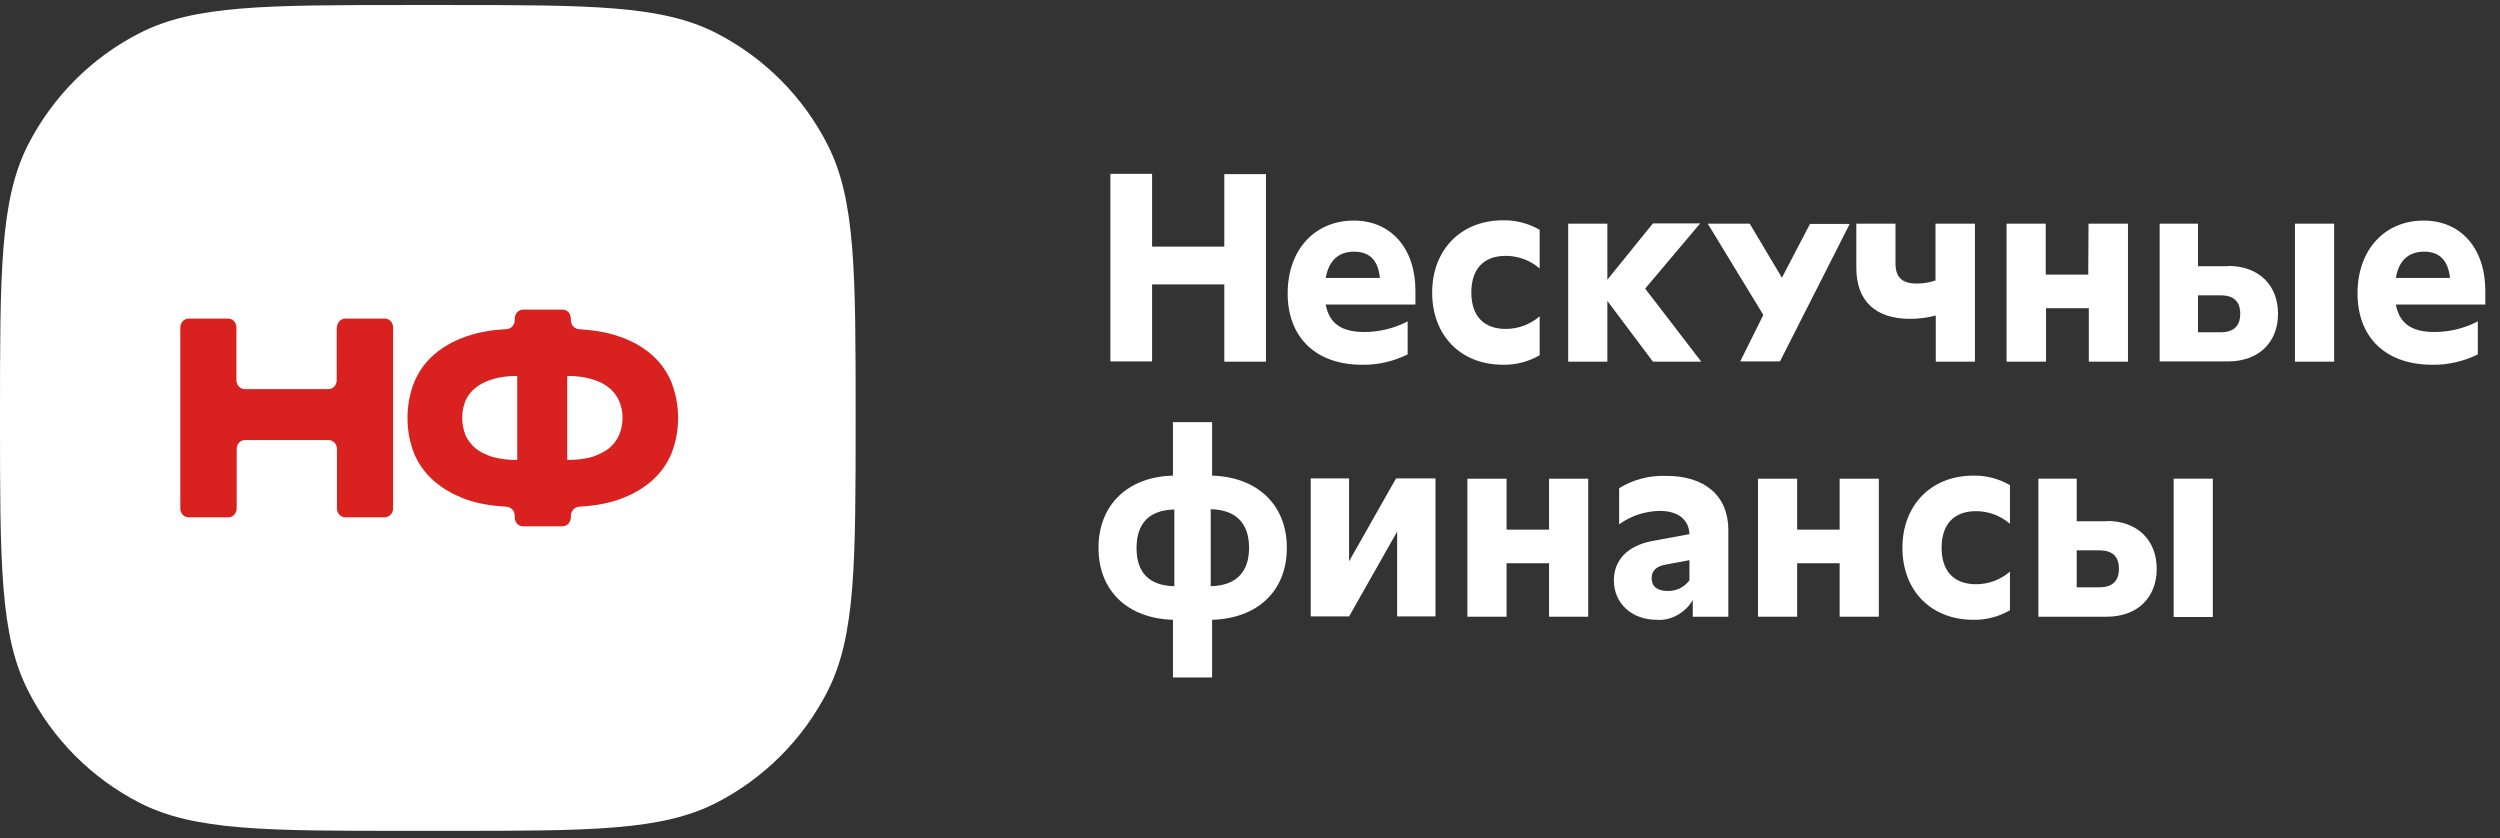 <?xml version="1.0" encoding="UTF-8"?> <svg xmlns="http://www.w3.org/2000/svg" width="173" height="58" viewBox="0 0 173 58" fill="none"><rect x="0" y="0" width="173" height="58" fill="#333333" stroke="none"/> <path d="M0 28.922C0 18.888 0 13.851 1.922 10.054C3.633 6.702 6.325 3.99 9.67 2.286C13.457 0.348 18.417 0.348 28.317 0.348H30.912C40.832 0.348 45.773 0.348 49.56 2.286C52.886 3.99 55.596 6.702 57.288 10.054C59.21 13.851 59.21 18.888 59.21 28.922C59.21 38.957 59.21 43.994 57.288 47.791C55.596 51.142 52.886 53.854 49.56 55.559C45.773 57.496 40.813 57.496 30.912 57.496H28.317C18.398 57.496 13.457 57.496 9.67 55.559C6.344 53.854 3.633 51.142 1.942 47.791C0 43.994 0 38.957 0 28.922Z" fill="white"></path> <path d="M23.319 22.665C23.319 22.316 23.588 22.045 23.896 22.045H26.625C26.952 22.045 27.202 22.316 27.202 22.665V35.179C27.202 35.528 26.933 35.799 26.625 35.799H23.896C23.569 35.799 23.319 35.528 23.319 35.179V31.072C23.319 30.724 23.05 30.453 22.742 30.453H16.956C16.629 30.453 16.379 30.724 16.379 31.072V35.179C16.379 35.528 16.11 35.799 15.802 35.799H13.053C12.726 35.799 12.477 35.528 12.477 35.179V22.665C12.477 22.316 12.746 22.045 13.053 22.045H15.783C16.11 22.045 16.36 22.316 16.36 22.665V26.307C16.36 26.655 16.629 26.927 16.937 26.927H22.723C23.05 26.927 23.3 26.655 23.3 26.307V22.665H23.319Z" fill="#D92120"></path> <path d="M46.923 28.923C46.923 29.795 46.77 30.589 46.481 31.344C46.174 32.081 45.732 32.72 45.116 33.262C44.501 33.805 43.732 34.25 42.79 34.58C42.002 34.851 41.099 35.006 40.08 35.064C39.772 35.083 39.503 35.354 39.503 35.703V35.8C39.503 36.149 39.234 36.42 38.926 36.42H36.196C35.87 36.42 35.62 36.149 35.62 35.8V35.703C35.62 35.354 35.37 35.083 35.043 35.064C34.005 35.006 33.101 34.851 32.313 34.58C31.39 34.25 30.622 33.805 30.006 33.262C29.391 32.72 28.93 32.061 28.641 31.344C28.353 30.589 28.199 29.795 28.199 28.923C28.199 28.051 28.353 27.257 28.641 26.501C28.949 25.746 29.391 25.107 30.006 24.564C30.622 24.022 31.39 23.576 32.313 23.266C33.101 22.995 34.024 22.821 35.043 22.782C35.37 22.762 35.62 22.491 35.62 22.143V22.046C35.62 21.697 35.889 21.426 36.196 21.426H38.926C39.253 21.426 39.503 21.697 39.503 22.046V22.143C39.503 22.491 39.753 22.762 40.08 22.782C41.099 22.84 42.002 22.995 42.79 23.266C43.732 23.576 44.501 24.022 45.116 24.564C45.732 25.107 46.193 25.765 46.481 26.501C46.77 27.257 46.923 28.051 46.923 28.923ZM31.986 28.923C31.986 29.33 32.063 29.717 32.198 30.085C32.352 30.434 32.582 30.744 32.89 31.015C33.197 31.267 33.601 31.461 34.063 31.616C34.543 31.751 35.101 31.829 35.754 31.829C35.773 31.829 35.793 31.809 35.793 31.79V26.056C35.793 26.036 35.773 26.017 35.754 26.017C35.101 26.017 34.543 26.095 34.063 26.25C33.601 26.385 33.197 26.598 32.89 26.85C32.582 27.102 32.352 27.392 32.198 27.761C32.063 28.109 31.986 28.497 31.986 28.923ZM39.291 31.829C39.945 31.829 40.503 31.751 40.983 31.616C41.464 31.461 41.848 31.247 42.156 31.015C42.464 30.744 42.694 30.453 42.848 30.085C43.002 29.717 43.079 29.33 43.079 28.923C43.079 28.497 43.002 28.109 42.848 27.761C42.694 27.412 42.483 27.102 42.156 26.85C41.848 26.579 41.464 26.385 40.983 26.25C40.503 26.095 39.945 26.017 39.291 26.017C39.272 26.017 39.253 26.036 39.253 26.056V31.79C39.253 31.809 39.272 31.829 39.291 31.829Z" fill="#D92120"></path> <path d="M84.722 12.049H87.605V25.028H84.722V19.681H79.724V25.009H76.84V12.029H79.724V17.066H84.722V12.049Z" fill="white"></path> <path d="M97.948 21.076H91.739C91.989 22.393 92.835 22.974 94.411 22.974C95.449 22.974 96.487 22.723 97.41 22.238V24.524C96.43 25.008 95.353 25.26 94.257 25.241C91.066 25.241 89.106 23.362 89.106 20.301C89.106 17.298 90.97 15.264 93.681 15.264C96.257 15.264 97.948 17.182 97.948 20.127V21.076ZM91.739 19.235H95.488C95.373 18.034 94.796 17.415 93.7 17.415C92.624 17.415 91.951 18.034 91.739 19.235Z" fill="white"></path> <path d="M99.106 20.243C99.106 17.279 101.105 15.245 104.008 15.245C104.892 15.225 105.776 15.458 106.545 15.903V18.577C105.892 18.015 105.065 17.705 104.2 17.705C102.662 17.705 101.816 18.616 101.816 20.243C101.816 21.87 102.681 22.761 104.2 22.761C105.065 22.761 105.892 22.451 106.545 21.889V24.582C105.776 25.028 104.892 25.26 104.008 25.241C101.086 25.241 99.106 23.226 99.106 20.243Z" fill="white"></path> <path d="M117.728 25.028H114.383L111.23 20.825V25.028H108.52V15.478H111.23V19.352L114.383 15.459H117.651L113.845 19.972L117.728 25.028Z" fill="white"></path> <path d="M125.25 15.497H127.999L123.174 25.009H120.425L122.021 21.793L118.176 15.477H121.079L123.309 19.216L125.25 15.497Z" fill="white"></path> <path d="M133.955 15.477H136.666V25.028H133.955V21.832C133.378 21.987 132.782 22.064 132.167 22.064C129.783 22.064 128.457 20.824 128.457 18.538V15.477H131.168V18.228C131.168 19.197 131.629 19.623 132.648 19.623C133.09 19.623 133.532 19.546 133.936 19.41V15.477H133.955Z" fill="white"></path> <path d="M144.527 15.477H147.256V25.028H144.546V21.328H141.585V25.028H138.855V15.477H141.566V19.003H144.507L144.527 15.477Z" fill="white"></path> <path d="M154.198 18.403C156.274 18.403 157.639 19.701 157.639 21.715C157.639 23.73 156.255 25.009 154.198 25.009H149.449V15.477H152.102V18.422H154.198V18.403ZM153.659 22.994C154.563 22.994 155.024 22.568 155.024 21.715C155.024 20.863 154.582 20.437 153.659 20.437H152.102V22.994H153.659ZM158.811 15.477H161.522V25.028H158.811V15.477Z" fill="white"></path> <path d="M172.003 21.076H165.794C166.043 22.393 166.889 22.974 168.466 22.974C169.504 22.974 170.542 22.723 171.465 22.238V24.524C170.484 25.008 169.408 25.26 168.312 25.241C165.101 25.241 163.141 23.362 163.141 20.301C163.141 17.298 165.005 15.264 167.716 15.264C170.292 15.264 171.984 17.182 171.984 20.127V21.076H172.003ZM165.794 19.235H169.542C169.408 18.034 168.831 17.415 167.754 17.415C166.678 17.415 165.986 18.034 165.794 19.235Z" fill="white"></path> <path d="M83.878 42.89V46.88H81.168V42.89C78.015 42.793 76.016 40.875 76.016 37.911C76.016 34.947 78.034 32.99 81.168 32.913V29.213H83.878V32.913C87.031 33.01 89.05 34.947 89.05 37.911C89.05 40.875 87.05 42.793 83.878 42.89ZM81.264 40.565V35.257C79.534 35.296 78.649 36.206 78.649 37.93C78.649 39.635 79.534 40.526 81.264 40.565ZM83.782 40.565C85.512 40.526 86.435 39.616 86.435 37.911C86.435 36.206 85.532 35.276 83.782 35.238V40.565Z" fill="white"></path> <path d="M93.356 38.841L96.605 33.107H99.335V42.657H96.682V36.787L93.356 42.657H90.703V33.107H93.356V38.841Z" fill="white"></path> <path d="M107.195 33.126H109.905V42.676H107.195V38.976H104.254V42.676H101.543V33.126H104.254V36.651H107.195V33.126Z" fill="white"></path> <path d="M119.6 36.671V42.676H117.139V41.514C116.889 41.96 116.524 42.308 116.082 42.56C115.64 42.812 115.14 42.928 114.64 42.889C112.91 42.889 111.68 41.746 111.68 40.158C111.68 38.782 112.602 37.775 114.294 37.446L116.909 36.962C116.87 35.935 116.101 35.354 114.852 35.354C113.852 35.373 112.872 35.683 112.045 36.283V33.785C113.006 33.184 114.14 32.893 115.275 32.932C117.966 32.913 119.6 34.308 119.6 36.671ZM116.909 40.158V38.763L115.255 39.073C114.602 39.189 114.294 39.499 114.294 40.022C114.294 40.584 114.698 40.894 115.39 40.894C115.678 40.913 115.967 40.836 116.236 40.72C116.505 40.584 116.736 40.39 116.909 40.158Z" fill="white"></path> <path d="M127.304 33.126H130.015V42.676H127.304V38.976H124.363V42.676H121.652V33.126H124.363V36.651H127.304V33.126Z" fill="white"></path> <path d="M131.648 37.91C131.648 34.947 133.648 32.913 136.551 32.913C137.435 32.893 138.319 33.126 139.088 33.571V36.245C138.435 35.683 137.608 35.373 136.743 35.373C135.205 35.373 134.359 36.283 134.359 37.91C134.359 39.538 135.224 40.429 136.743 40.429C137.608 40.429 138.435 40.119 139.088 39.557V42.23C138.319 42.676 137.435 42.908 136.551 42.889C133.629 42.889 131.648 40.874 131.648 37.91Z" fill="white"></path> <path d="M145.803 36.051C147.879 36.051 149.244 37.349 149.244 39.363C149.244 41.378 147.879 42.676 145.803 42.676H141.055V33.126H143.708V36.07H145.803V36.051ZM145.265 40.642C146.168 40.642 146.63 40.216 146.63 39.363C146.63 38.511 146.188 38.085 145.265 38.085H143.708V40.642H145.265ZM150.417 33.126H153.127V42.695H150.417V33.126Z" fill="white"></path> </svg> 